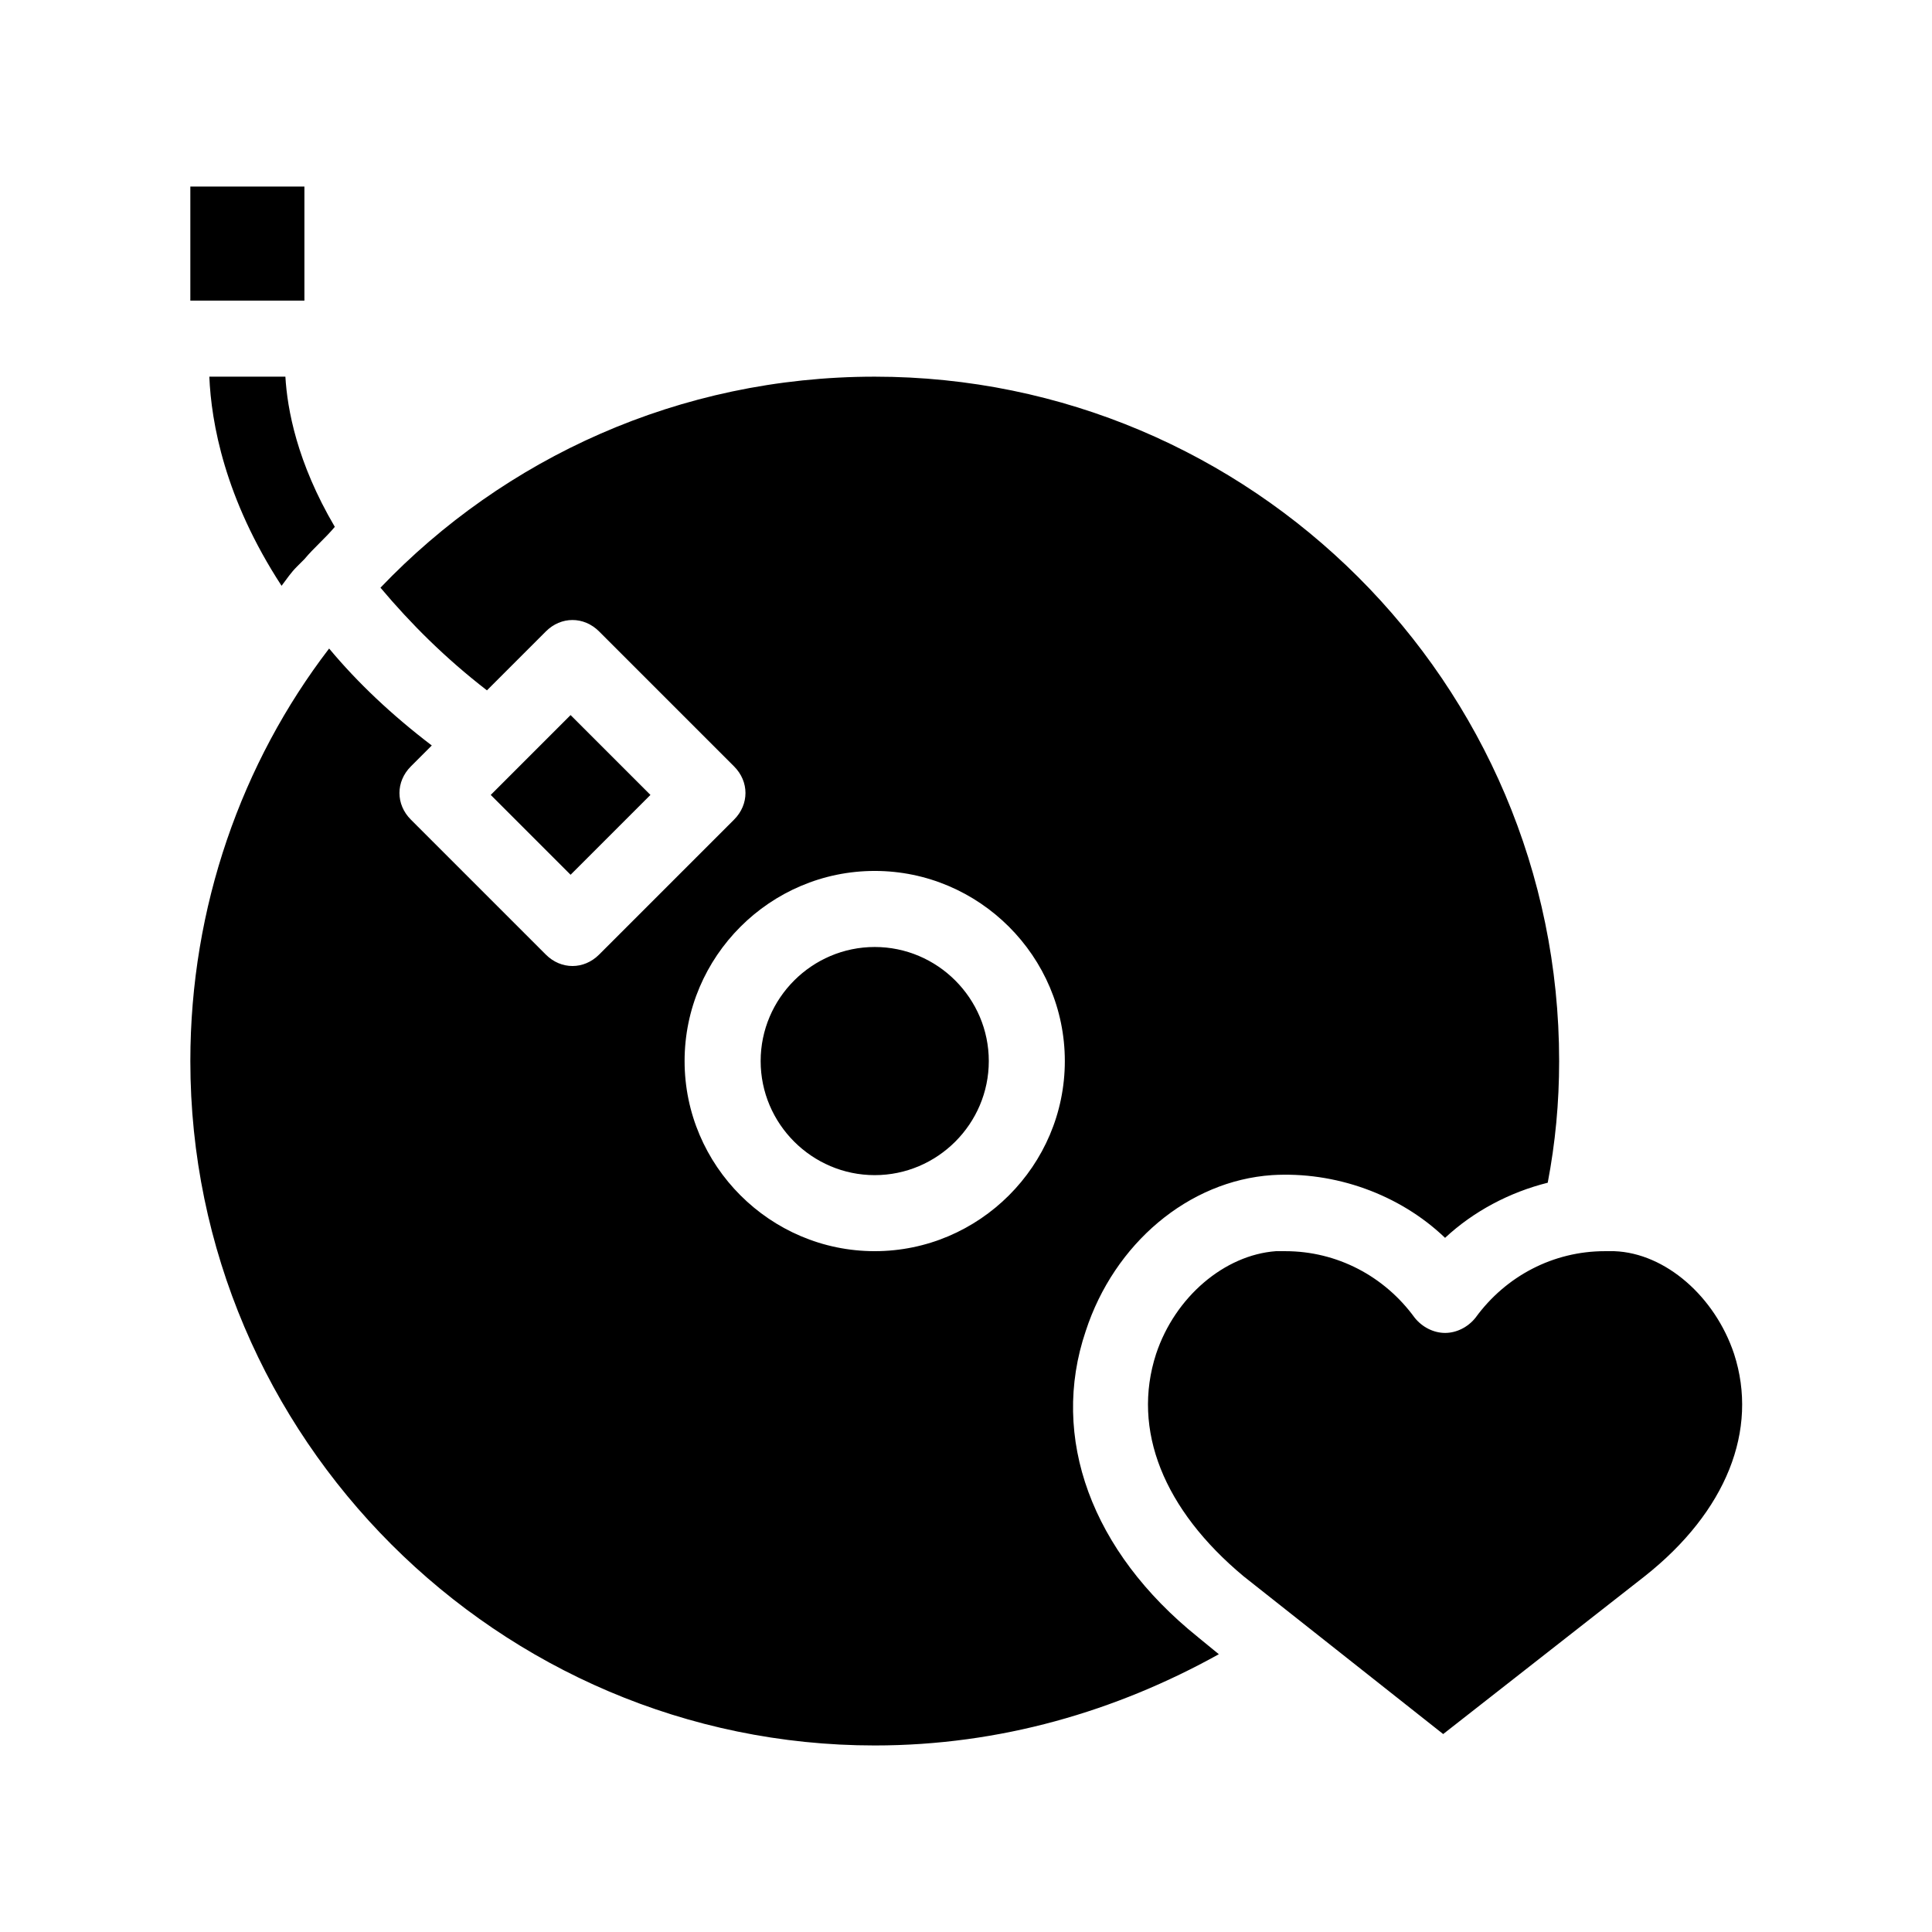<?xml version="1.0" encoding="UTF-8"?>
<!-- Uploaded to: SVG Repo, www.svgrepo.com, Generator: SVG Repo Mixer Tools -->
<svg fill="#000000" width="800px" height="800px" version="1.1" viewBox="144 144 512 512" xmlns="http://www.w3.org/2000/svg">
 <path d="m219.63 243.82c0.504 8.566 3.023 22.672 13.098 39.801-2.519 3.023-5.543 5.543-8.062 8.566-0.504 0.504-1.512 1.512-2.016 2.016-1.512 1.512-2.519 3.023-4.031 5.039-15.113-23.176-18.641-43.328-19.145-55.418zm241.83 334.03 5.543 4.535c-27.207 15.113-57.941 24.18-91.191 24.18-99.754 0-181.37-81.617-181.37-181.37 0-40.809 13.602-79.098 36.777-109.33 7.559 9.07 16.625 17.633 27.207 25.695l-5.543 5.543c-4.031 4.031-4.031 10.078 0 14.105l35.77 35.77c2.016 2.016 4.535 3.023 7.055 3.023 2.519 0 5.039-1.008 7.055-3.023l35.77-35.77c4.031-4.031 4.031-10.078 0-14.105l-35.77-35.77c-4.031-4.031-10.078-4.031-14.105 0l-15.617 15.617c-11.082-8.566-20.152-17.633-28.215-27.207 32.746-34.258 79.094-55.922 130.99-55.922 99.754 0 181.37 81.113 181.37 181.37 0 11.082-1.008 21.664-3.023 32.242-10.078 2.519-19.648 7.559-27.207 14.609-12.09-11.586-29.223-17.633-45.848-16.625-22.168 1.512-41.816 18.137-49.375 41.312-9.566 28.215 1.516 58.445 29.73 81.117zm-35.27-152.66c0-27.711-22.672-50.383-50.383-50.383s-50.383 22.672-50.383 50.383 22.672 50.383 50.383 50.383 50.383-22.672 50.383-50.383zm-50.379-30.227c-16.625 0-30.23 13.602-30.23 30.23 0 16.625 13.602 30.23 30.23 30.23 16.625 0 30.23-13.602 30.23-30.23-0.004-16.629-13.605-30.23-30.23-30.23zm-151.14-201.52h-30.23v30.23h30.23zm378.87 309.34c-5.039-15.113-18.137-26.703-31.738-27.207h-2.519c-13.602 0-26.199 6.551-34.258 17.633-2.016 2.519-5.039 4.031-8.062 4.031-3.023 0-6.047-1.512-8.062-4.031-8.062-11.082-20.656-17.633-34.262-17.633h-2.519c-13.602 1.008-26.703 12.09-31.738 27.207-6.551 20.152 2.016 41.312 23.176 58.945l52.898 41.816 53.402-41.816c21.668-17.129 30.23-38.793 23.684-58.945zm-287.17-148.12-21.16-21.16-21.16 21.16 21.16 21.16z"/>
</svg>